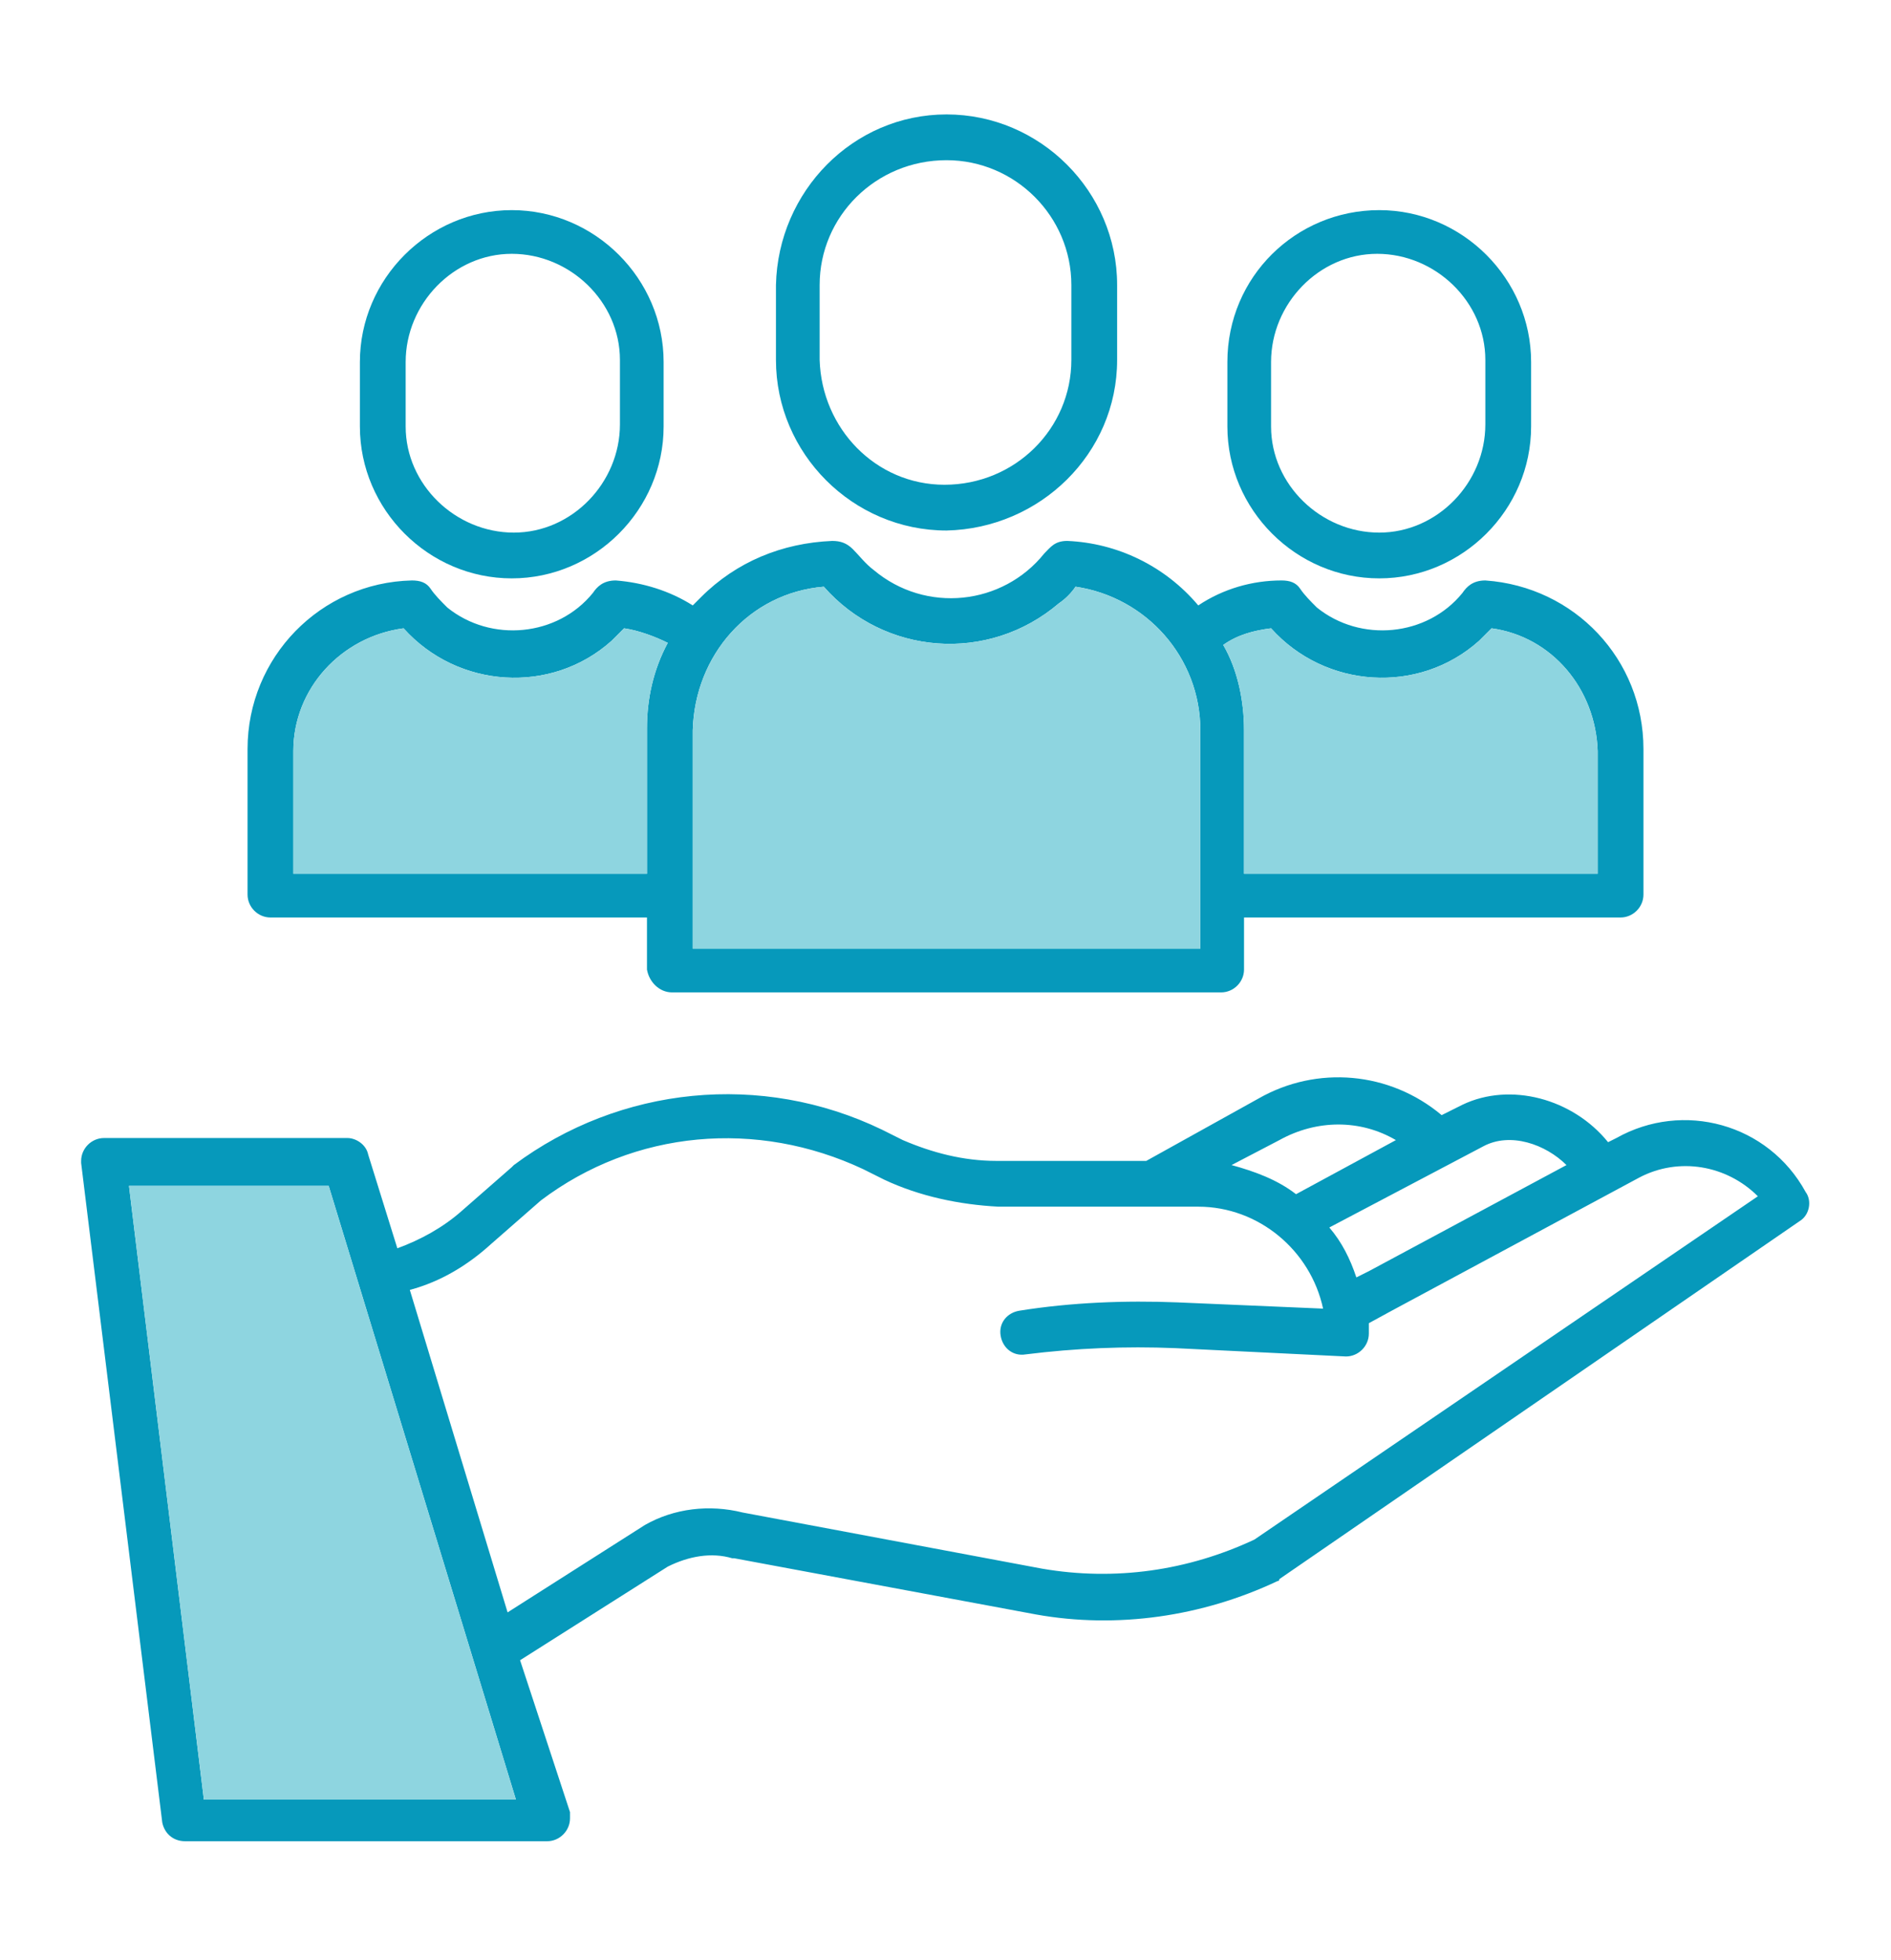 <?xml version="1.0" encoding="utf-8"?>
<!-- Generator: Adobe Illustrator 27.4.1, SVG Export Plug-In . SVG Version: 6.00 Build 0)  -->
<svg version="1.1" id="Layer_1" xmlns="http://www.w3.org/2000/svg" xmlns:xlink="http://www.w3.org/1999/xlink" x="0px" y="0px"
	 viewBox="0 0 90.9 94.2" style="enable-background:new 0 0 90.9 94.2;" xml:space="preserve">
<style type="text/css">
	.st0{fill:#0699BB;}
	.st1{fill:#8ED5E0;}
</style>
<g>
	<path class="st0" d="M77.7,54.7l-0.4,0.2c-1.7-2.1-4.7-2.9-7-1.8c0,0,0,0,0,0l-1,0.5c-2.5-2.1-6-2.4-8.8-0.8l-5.4,3h-7.2
		c-1.6,0-3.1-0.4-4.5-1l-1-0.5c-5.8-2.8-12.6-2.1-17.7,1.7c0,0,0,0-0.1,0.1l-2.4,2.1c-0.9,0.8-2,1.4-3.1,1.8l-1.4-4.5
		c-0.1-0.5-0.6-0.8-1-0.8H5c-0.6,0-1.1,0.5-1.1,1.1c0,0,0,0.1,0,0.1l3.9,31.7c0.1,0.5,0.5,0.9,1.1,0.9h17.4c0.6,0,1.1-0.5,1.1-1.1
		c0-0.1,0-0.2,0-0.3L25,79.8l7.1-4.5c1-0.5,2.1-0.7,3.1-0.4c0,0,0,0,0.1,0l14.5,2.7c3.9,0.7,8,0.1,11.6-1.6c0,0,0.1,0,0.1-0.1
		l25-17.2c0.5-0.3,0.6-1,0.3-1.4C85,54,80.9,52.9,77.7,54.7z M71.3,55.1c1.3-0.7,3-0.1,4,0.9l-9.5,5.1l-0.6,0.3
		c-0.3-0.9-0.7-1.7-1.3-2.4L71.3,55.1z M61.5,54.8C61.5,54.8,61.5,54.8,61.5,54.8c1.8-1,3.9-1,5.6,0l-4.8,2.6
		c-0.9-0.7-2-1.1-3.1-1.4L61.5,54.8z M9.8,86.5L6.2,57h9.6l9,29.5H9.8z M60.3,74c-3.2,1.5-6.7,2-10.2,1.4l-14.4-2.7
		c-1.6-0.4-3.3-0.2-4.7,0.6c0,0,0,0,0,0l-6.6,4.2l-4.7-15.5c1.5-0.4,2.8-1.2,3.9-2.2l2.4-2.1c4.5-3.4,10.4-3.9,15.5-1.5l1,0.5
		c1.7,0.8,3.6,1.2,5.5,1.3h9.6c2.9,0,5.4,2.1,6,4.9l-7-0.3c-2.5-0.1-5.1,0-7.6,0.4c-0.6,0.1-1,0.6-0.9,1.2c0.1,0.6,0.6,1,1.2,0.9
		c2.4-0.3,4.8-0.4,7.2-0.3l8.2,0.4c0,0,0,0,0,0c0.6,0,1.1-0.5,1.1-1.1c0-0.2,0-0.3,0-0.5l1.1-0.6l11.9-6.4c1.9-1,4.2-0.6,5.7,0.9
		L60.3,74z"/>
	<path class="st0" d="M53.7,17.3v-3.6c0-4.5-3.7-8.2-8.2-8.2c-4.5,0-8.1,3.7-8.2,8.2v3.6c0,4.5,3.7,8.2,8.2,8.2
		C50,25.4,53.7,21.8,53.7,17.3z M39.4,17.3v-3.6c0-3.3,2.7-6,6.1-6c3.3,0,6,2.7,6,6v3.6c0,3.3-2.7,6-6.1,6
		C42.1,23.3,39.5,20.6,39.4,17.3z"/>
	<path class="st0" d="M32.3,47.7h26.4c0.6,0,1.1-0.5,1.1-1.1l0,0v-2.5h18.1c0.6,0,1.1-0.5,1.1-1.1v-7c0-4.3-3.3-7.8-7.6-8.1
		c-0.6,0-0.9,0.3-1.1,0.6c-1.7,2.1-4.9,2.4-7,0.7c-0.3-0.3-0.6-0.6-0.8-0.9c-0.2-0.3-0.5-0.4-0.9-0.4c-1.4,0-2.8,0.4-4,1.2
		c-1.6-1.9-3.9-3-6.3-3.1c-0.6,0-0.8,0.3-1.1,0.6c-2,2.5-5.7,2.9-8.2,0.8c-0.4-0.3-0.7-0.7-1-1C40.7,26.1,40.4,26,40,26
		c-2.4,0.1-4.6,1-6.3,2.7c-0.1,0.1-0.3,0.3-0.4,0.4c-1.1-0.7-2.4-1.1-3.7-1.2c-0.6,0-0.9,0.3-1.1,0.6c-1.7,2.1-4.9,2.4-7,0.7
		c-0.3-0.3-0.6-0.6-0.8-0.9c-0.2-0.3-0.5-0.4-0.9-0.4c-4.4,0.1-7.9,3.7-7.9,8.1v7c0,0.6,0.5,1.1,1.1,1.1h18.1v2.5
		C31.2,47.2,31.7,47.7,32.3,47.7z M61.1,30.2c2.6,2.9,7.1,3.2,10,0.6c0.2-0.2,0.4-0.4,0.6-0.6c2.9,0.4,5,2.9,5.1,5.9V42h-17v-6.9
		c0-1.4-0.3-2.9-1-4.1C59.5,30.5,60.3,30.3,61.1,30.2L61.1,30.2z M39.6,28.2c2.9,3.3,7.9,3.7,11.3,0.8c0.3-0.2,0.6-0.5,0.8-0.8
		c3.4,0.5,6,3.4,6,6.9v10.5H33.3V35.1C33.4,31.5,36,28.5,39.6,28.2z M14.1,42v-5.9c0-3,2.3-5.5,5.3-5.9c2.6,2.9,7.1,3.2,10,0.6
		c0.2-0.2,0.4-0.4,0.6-0.6c0.7,0.1,1.5,0.4,2.1,0.7c-0.7,1.3-1,2.7-1,4.1V42H14.1z"/>
	<path class="st0" d="M73.6,20.5v-3.1c0-4-3.3-7.3-7.3-7.3S59,13.3,59,17.4v3.1c0,4,3.3,7.3,7.3,7.3S73.6,24.5,73.6,20.5z
		 M61.1,20.5v-3.1c0-2.8,2.3-5.2,5.1-5.2c2.8,0,5.2,2.3,5.2,5.1c0,0,0,0,0,0v3.1c0,2.8-2.3,5.2-5.1,5.2
		C63.5,25.6,61.1,23.3,61.1,20.5C61.1,20.5,61.1,20.5,61.1,20.5z"/>
	<path class="st0" d="M31.9,20.5v-3.1c0-4-3.3-7.3-7.3-7.3s-7.3,3.3-7.3,7.3v3.1c0,4,3.3,7.3,7.3,7.3S31.9,24.5,31.9,20.5z
		 M19.5,20.5v-3.1c0-2.8,2.3-5.2,5.1-5.2c2.8,0,5.2,2.3,5.2,5.1c0,0,0,0,0,0v3.1c0,2.8-2.3,5.2-5.1,5.2S19.5,23.3,19.5,20.5
		C19.5,20.5,19.5,20.5,19.5,20.5z"/>
</g>
<polygon class="st1" points="9.8,86.5 6.2,57 15.8,57 24.8,86.5 "/>
<path class="st1" d="M39.6,28.2c2.9,3.3,7.9,3.7,11.3,0.8c0.3-0.2,0.6-0.5,0.8-0.8c3.4,0.5,6,3.4,6,6.9v10.5H33.3V35.1
	C33.4,31.5,36,28.5,39.6,28.2z"/>
<path class="st1" d="M14.1,42v-5.9c0-3,2.3-5.5,5.3-5.9c2.6,2.9,7.1,3.2,10,0.6c0.2-0.2,0.4-0.4,0.6-0.6c0.7,0.1,1.5,0.4,2.1,0.7
	c-0.7,1.3-1,2.7-1,4.1V42H14.1z"/>
<path class="st1" d="M61.1,30.2c2.6,2.9,7.1,3.2,10,0.6c0.2-0.2,0.4-0.4,0.6-0.6c2.9,0.4,5,2.9,5.1,5.9V42h-17v-6.9
	c0-1.4-0.3-2.9-1-4.1C59.5,30.5,60.3,30.3,61.1,30.2L61.1,30.2"/>
</svg>
